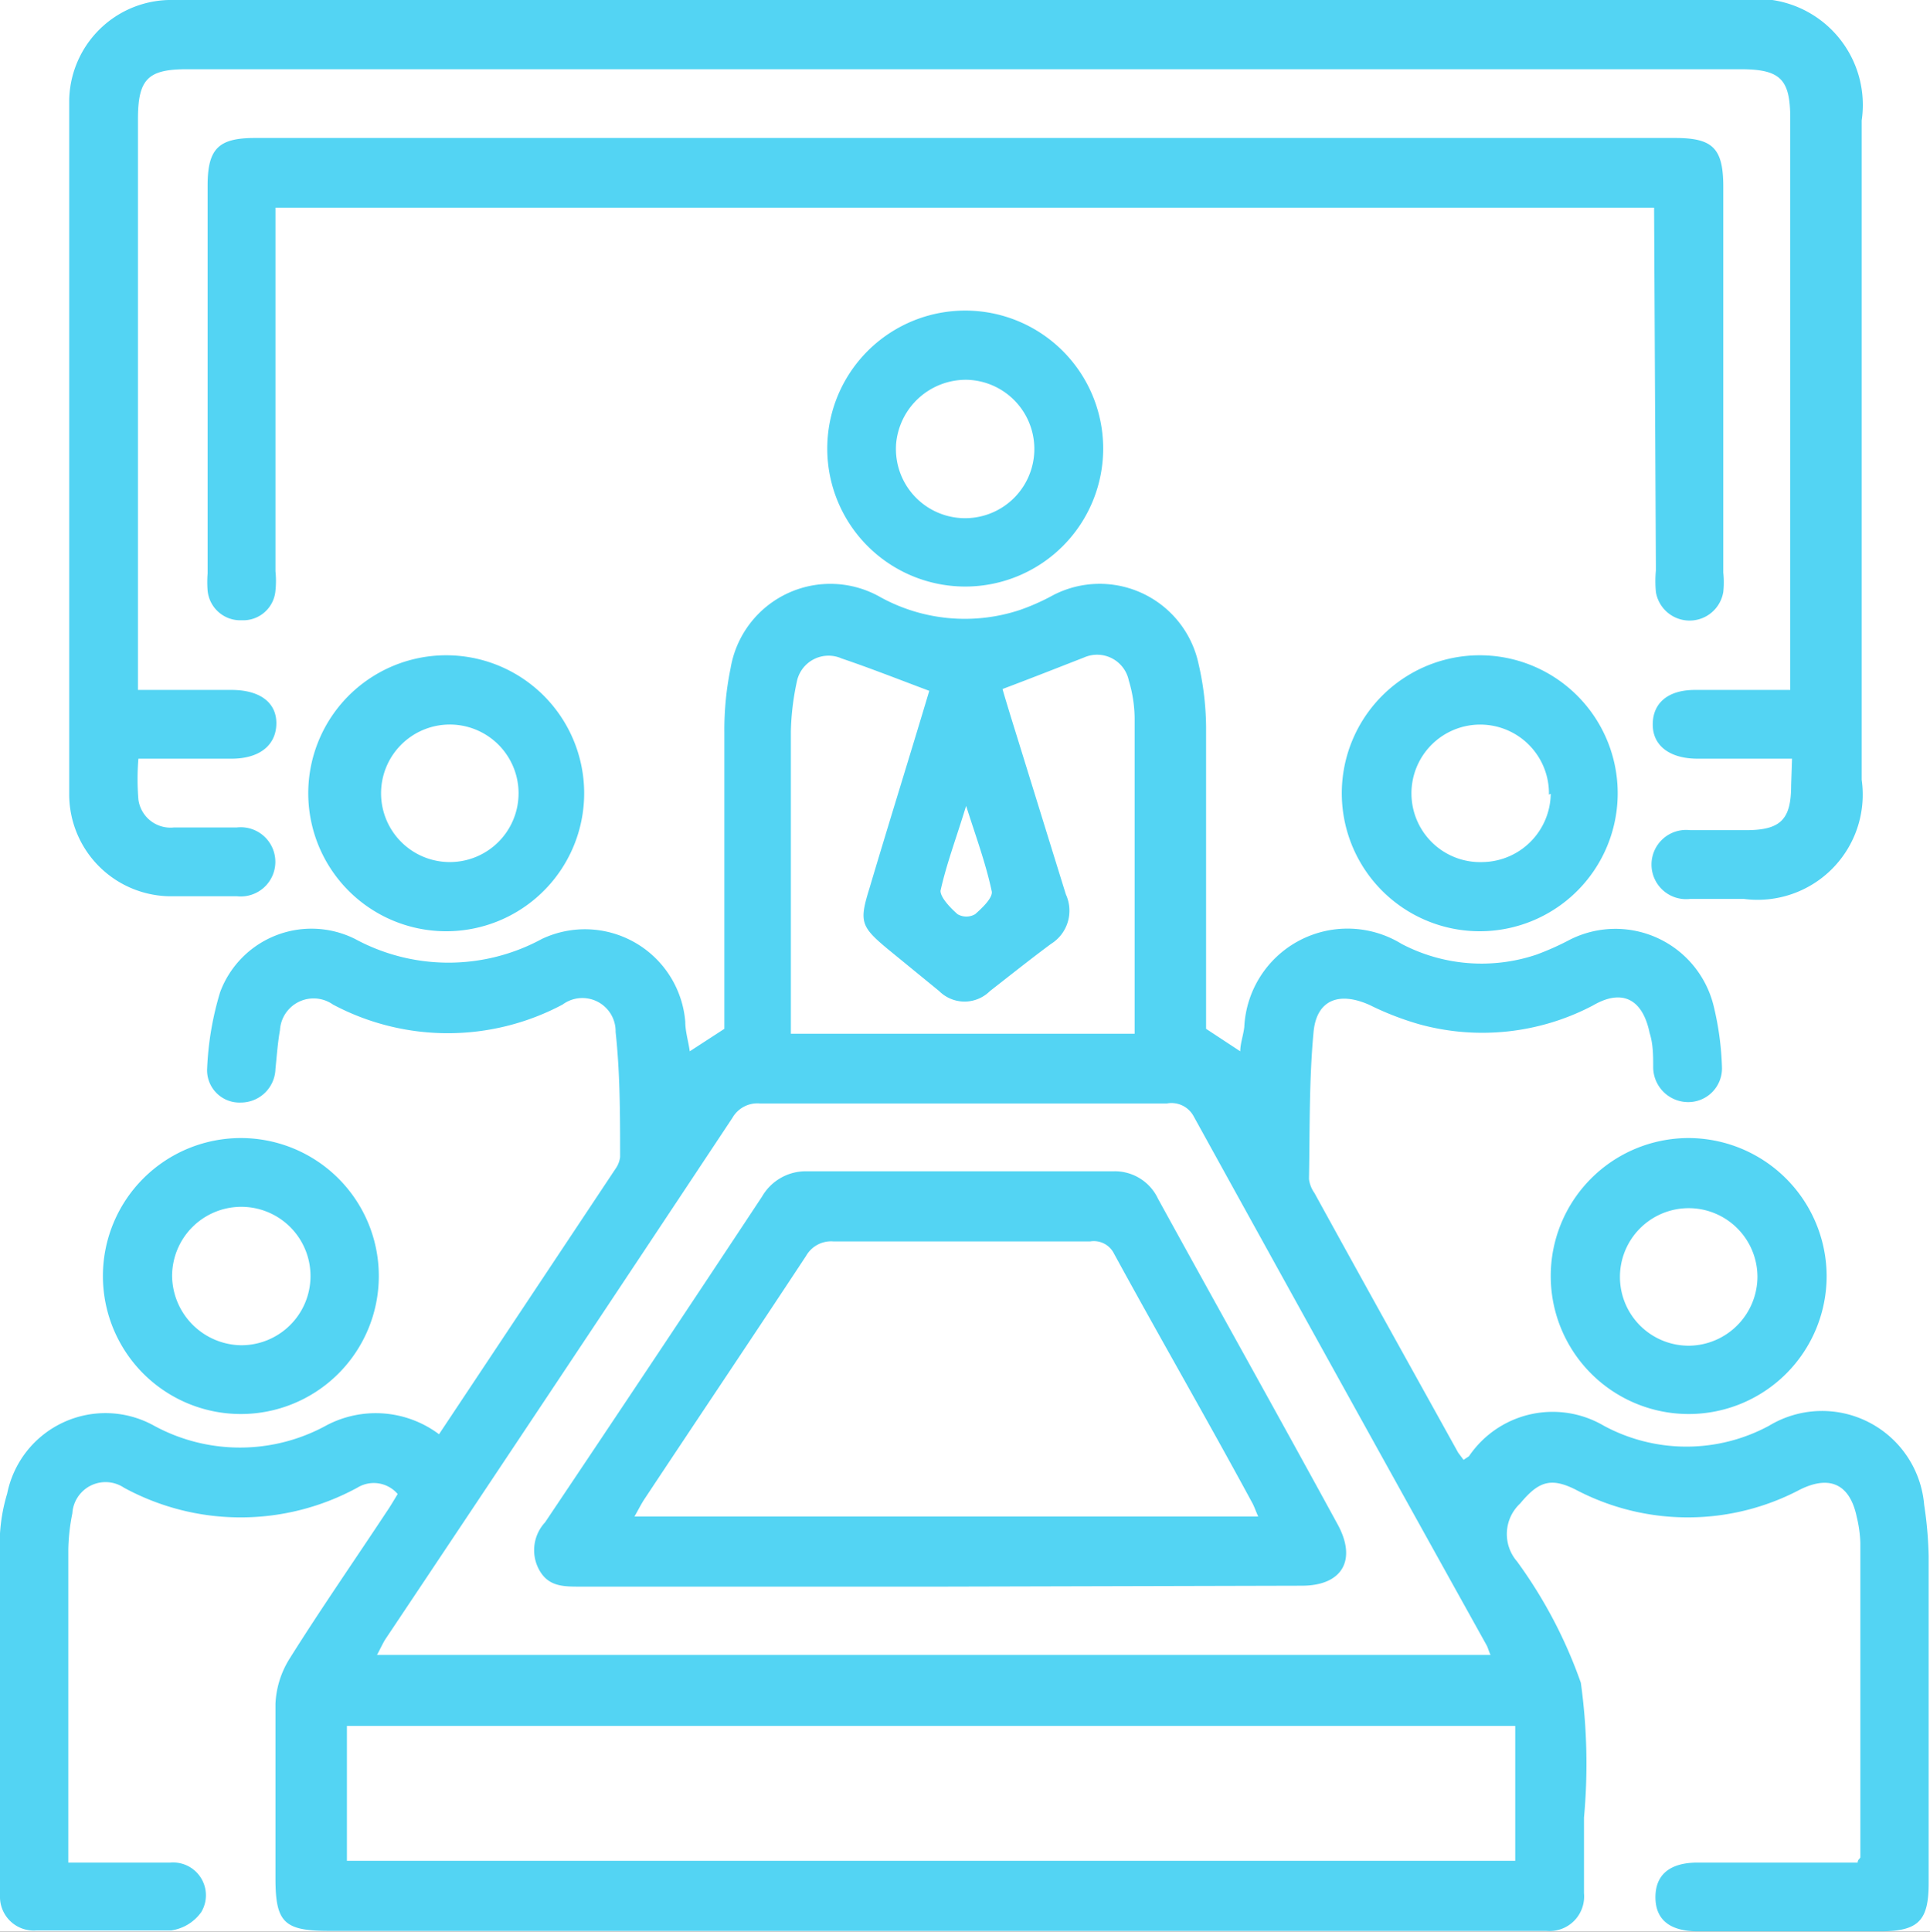 <svg id="Layer_1" data-name="Layer 1" xmlns="http://www.w3.org/2000/svg" viewBox="0 0 42.95 42.98"><rect x="0" y="0" width="42.95" height="42.98" fill="#808080" stroke="none"/><defs><style>.cls-1{fill:#231f20;}.cls-2{fill:#fff;}.cls-3{fill:#53d4f3;}</style></defs><title>Our Home Automation Services</title><rect class="cls-1" x="-50.6" y="-56.8" width="450.87" height="433.3" rx="2"/><rect class="cls-2" x="-20.92" y="-20.91" width="84.8" height="84.8" rx="10.63"/><path class="cls-3" d="M9.77,31.91,13.7,26a.56.56,0,0,0,.1-.26c0-.93,0-1.86-.1-2.78a.74.74,0,0,0-1.18-.61,5.44,5.44,0,0,1-5.11,0,.75.75,0,0,0-1.18.57c-.05.28-.07.57-.1.86a.77.77,0,0,1-.77.75.72.72,0,0,1-.75-.77,6.8,6.8,0,0,1,.29-1.69,2.17,2.17,0,0,1,3-1.18,4.36,4.36,0,0,0,4.16,0,2.24,2.24,0,0,1,3.19,1.84c0,.22.07.44.1.66l.77-.5c0-2.16,0-4.38,0-6.6a6.8,6.8,0,0,1,.14-1.43,2.25,2.25,0,0,1,3.34-1.57,3.9,3.9,0,0,0,3.1.28,4.91,4.91,0,0,0,.74-.33,2.25,2.25,0,0,1,3.23,1.52,6.44,6.44,0,0,1,.17,1.52c0,2.22,0,4.44,0,6.61l.76.5c0-.17.07-.36.09-.54A2.3,2.3,0,0,1,31.19,21a3.83,3.83,0,0,0,3,.24,6,6,0,0,0,.74-.33,2.25,2.25,0,0,1,3.21,1.49,6.55,6.55,0,0,1,.18,1.33.75.75,0,0,1-.73.79.78.78,0,0,1-.8-.78c0-.25,0-.51-.08-.76-.15-.73-.59-1-1.26-.61a5.29,5.29,0,0,1-3.86.42,6.53,6.53,0,0,1-1.11-.43c-.69-.31-1.19-.11-1.25.62-.1,1.08-.08,2.17-.1,3.25a.67.67,0,0,0,.12.31c1.06,1.93,2.13,3.85,3.2,5.78l.12.16.12-.08a2.25,2.25,0,0,1,3-.68,3.87,3.87,0,0,0,3.68,0,2.28,2.28,0,0,1,3.45,1.76,8.62,8.62,0,0,1,.1,1.14V41.9c0,.84-.23,1.07-1.09,1.07H37.79c-.63,0-.95-.26-.95-.76s.32-.77.94-.77h3.56c0-.07.06-.09.06-.12,0-2.33,0-4.67,0-7a2.8,2.8,0,0,0-.08-.57c-.15-.72-.59-.94-1.26-.61a5.35,5.35,0,0,1-5,0c-.56-.28-.83-.17-1.23.31a.93.93,0,0,0-.07,1.29,10.44,10.44,0,0,1,1.42,2.7,13.1,13.1,0,0,1,.07,3c0,.56,0,1.12,0,1.68a.77.77,0,0,1-.84.84H7.32c-1,0-1.19-.19-1.19-1.17,0-1.29,0-2.59,0-3.88a2.06,2.06,0,0,1,.31-1c.69-1.1,1.44-2.18,2.16-3.27.09-.13.17-.27.25-.4a.7.7,0,0,0-.9-.14,5.43,5.43,0,0,1-5.19,0,.74.74,0,0,0-1.15.57,4.37,4.37,0,0,0-.09.81q0,3.33,0,6.66c0,.08,0,.16,0,.3H3.79a.73.73,0,0,1,.69,1.1,1,1,0,0,1-.67.41c-1,0-2,0-3,0A.75.75,0,0,1,0,42.18c0-2.69,0-5.37,0-8.06a3.87,3.87,0,0,1,.16-.89,2.23,2.23,0,0,1,3.25-1.52,4,4,0,0,0,3.86,0A2.35,2.35,0,0,1,9.77,31.91Zm23.4,4.91c-.05-.11-.06-.17-.09-.22q-3.27-5.88-6.52-11.77a.56.56,0,0,0-.59-.28H16.91a.64.64,0,0,0-.61.32q-3.86,5.82-7.73,11.61c-.06.1-.11.21-.18.34Zm.55,1.58h-26v3h26ZM22.31,15.33c.05.18.11.37.17.57.41,1.32.82,2.65,1.24,4a.87.87,0,0,1-.33,1.1c-.46.34-.91.7-1.36,1.05a.8.8,0,0,1-1.13,0l-1.15-.94c-.6-.5-.63-.61-.4-1.35.44-1.48.9-2.95,1.33-4.39-.67-.25-1.3-.5-1.95-.72a.72.72,0,0,0-1,.53,5.79,5.79,0,0,0-.13,1.09c0,1.86,0,3.71,0,5.56V23h7.65c0-.09,0-.15,0-.21q0-3.41,0-6.81a3,3,0,0,0-.13-.84.72.72,0,0,0-1-.51C23.58,14.84,23,15.07,22.31,15.33Zm-.81,2.6c-.22.72-.44,1.3-.57,1.89,0,.15.22.38.38.52a.39.39,0,0,0,.39,0c.16-.14.4-.37.37-.51C21.94,19.22,21.73,18.65,21.5,17.93Z"/><path class="cls-3" d="M39.88,16.88h-2.1c-.61,0-1-.28-1-.76s.34-.77.94-.77h2.12V2.63c0-.87-.22-1.09-1.11-1.09H4.16c-.87,0-1.09.22-1.09,1.11q0,6.09,0,12.18v.52H5.15c.62,0,1,.27,1,.74s-.35.79-1,.79H3.08a5.49,5.49,0,0,0,0,.91.72.72,0,0,0,.79.62H5.27a.77.77,0,1,1,0,1.53c-.51,0-1,0-1.53,0a2.27,2.27,0,0,1-2.2-2.23q0-7.75,0-15.49A2.27,2.27,0,0,1,3.75,0h35a2.36,2.36,0,0,1,2.68,2.68V17.35A2.34,2.34,0,0,1,38.81,20c-.4,0-.8,0-1.2,0a.77.77,0,1,1,0-1.53c.42,0,.83,0,1.25,0,.78,0,1-.25,1-1Z"/><path class="cls-3" d="M36.81,4.62H6.13v8.09a2.06,2.06,0,0,1,0,.43.72.72,0,0,1-.75.66.73.73,0,0,1-.76-.66,2.41,2.41,0,0,1,0-.38V4.13c0-.82.24-1.06,1.05-1.06H37.28c.84,0,1.07.23,1.07,1.09v8.58a2.07,2.07,0,0,1,0,.43.76.76,0,0,1-1.5,0,2.57,2.57,0,0,1,0-.48Z"/><path class="cls-3" d="M21.46,6.91A3.07,3.07,0,1,1,18.41,10,3.07,3.07,0,0,1,21.46,6.91Zm-1.52,3a1.54,1.54,0,1,0,1.59-1.46A1.56,1.56,0,0,0,19.94,9.9Z"/><path class="cls-3" d="M13,17.64A3.07,3.07,0,1,1,10,14.58,3.07,3.07,0,0,1,13,17.64ZM10,16.12a1.53,1.53,0,1,0,1.54,1.51A1.53,1.53,0,0,0,10,16.12Z"/><path class="cls-3" d="M36,17.68a3.07,3.07,0,1,1-3-3.1A3.07,3.07,0,0,1,36,17.68Zm-1.53,0A1.53,1.53,0,1,0,33,19.18,1.54,1.54,0,0,0,34.51,17.66Z"/><path class="cls-3" d="M8.43,28.4a3.07,3.07,0,1,1-3.06-3.08A3.07,3.07,0,0,1,8.43,28.4ZM5.36,29.93A1.54,1.54,0,1,0,3.83,28.4,1.56,1.56,0,0,0,5.36,29.93Z"/><path class="cls-3" d="M40.65,28.39a3.07,3.07,0,1,1-3.09-3.07A3.08,3.08,0,0,1,40.65,28.39Zm-1.54,0a1.53,1.53,0,1,0-1.51,1.55A1.54,1.54,0,0,0,39.11,28.38Z"/><path class="cls-3" d="M21,35.3H12.9c-.38,0-.73,0-.93-.43a.91.91,0,0,1,.16-1q2.43-3.62,4.83-7.25a1.12,1.12,0,0,1,1-.56q3.41,0,6.81,0a1.06,1.06,0,0,1,1,.61c1.33,2.42,2.68,4.83,4,7.25.43.79.1,1.36-.8,1.36Zm7-1.56c-.05-.11-.08-.2-.12-.28-1-1.85-2.07-3.7-3.09-5.57a.5.5,0,0,0-.53-.27H18.55a.64.64,0,0,0-.61.32c-1.2,1.82-2.41,3.62-3.61,5.43-.07.11-.13.23-.21.37Z"/></svg>